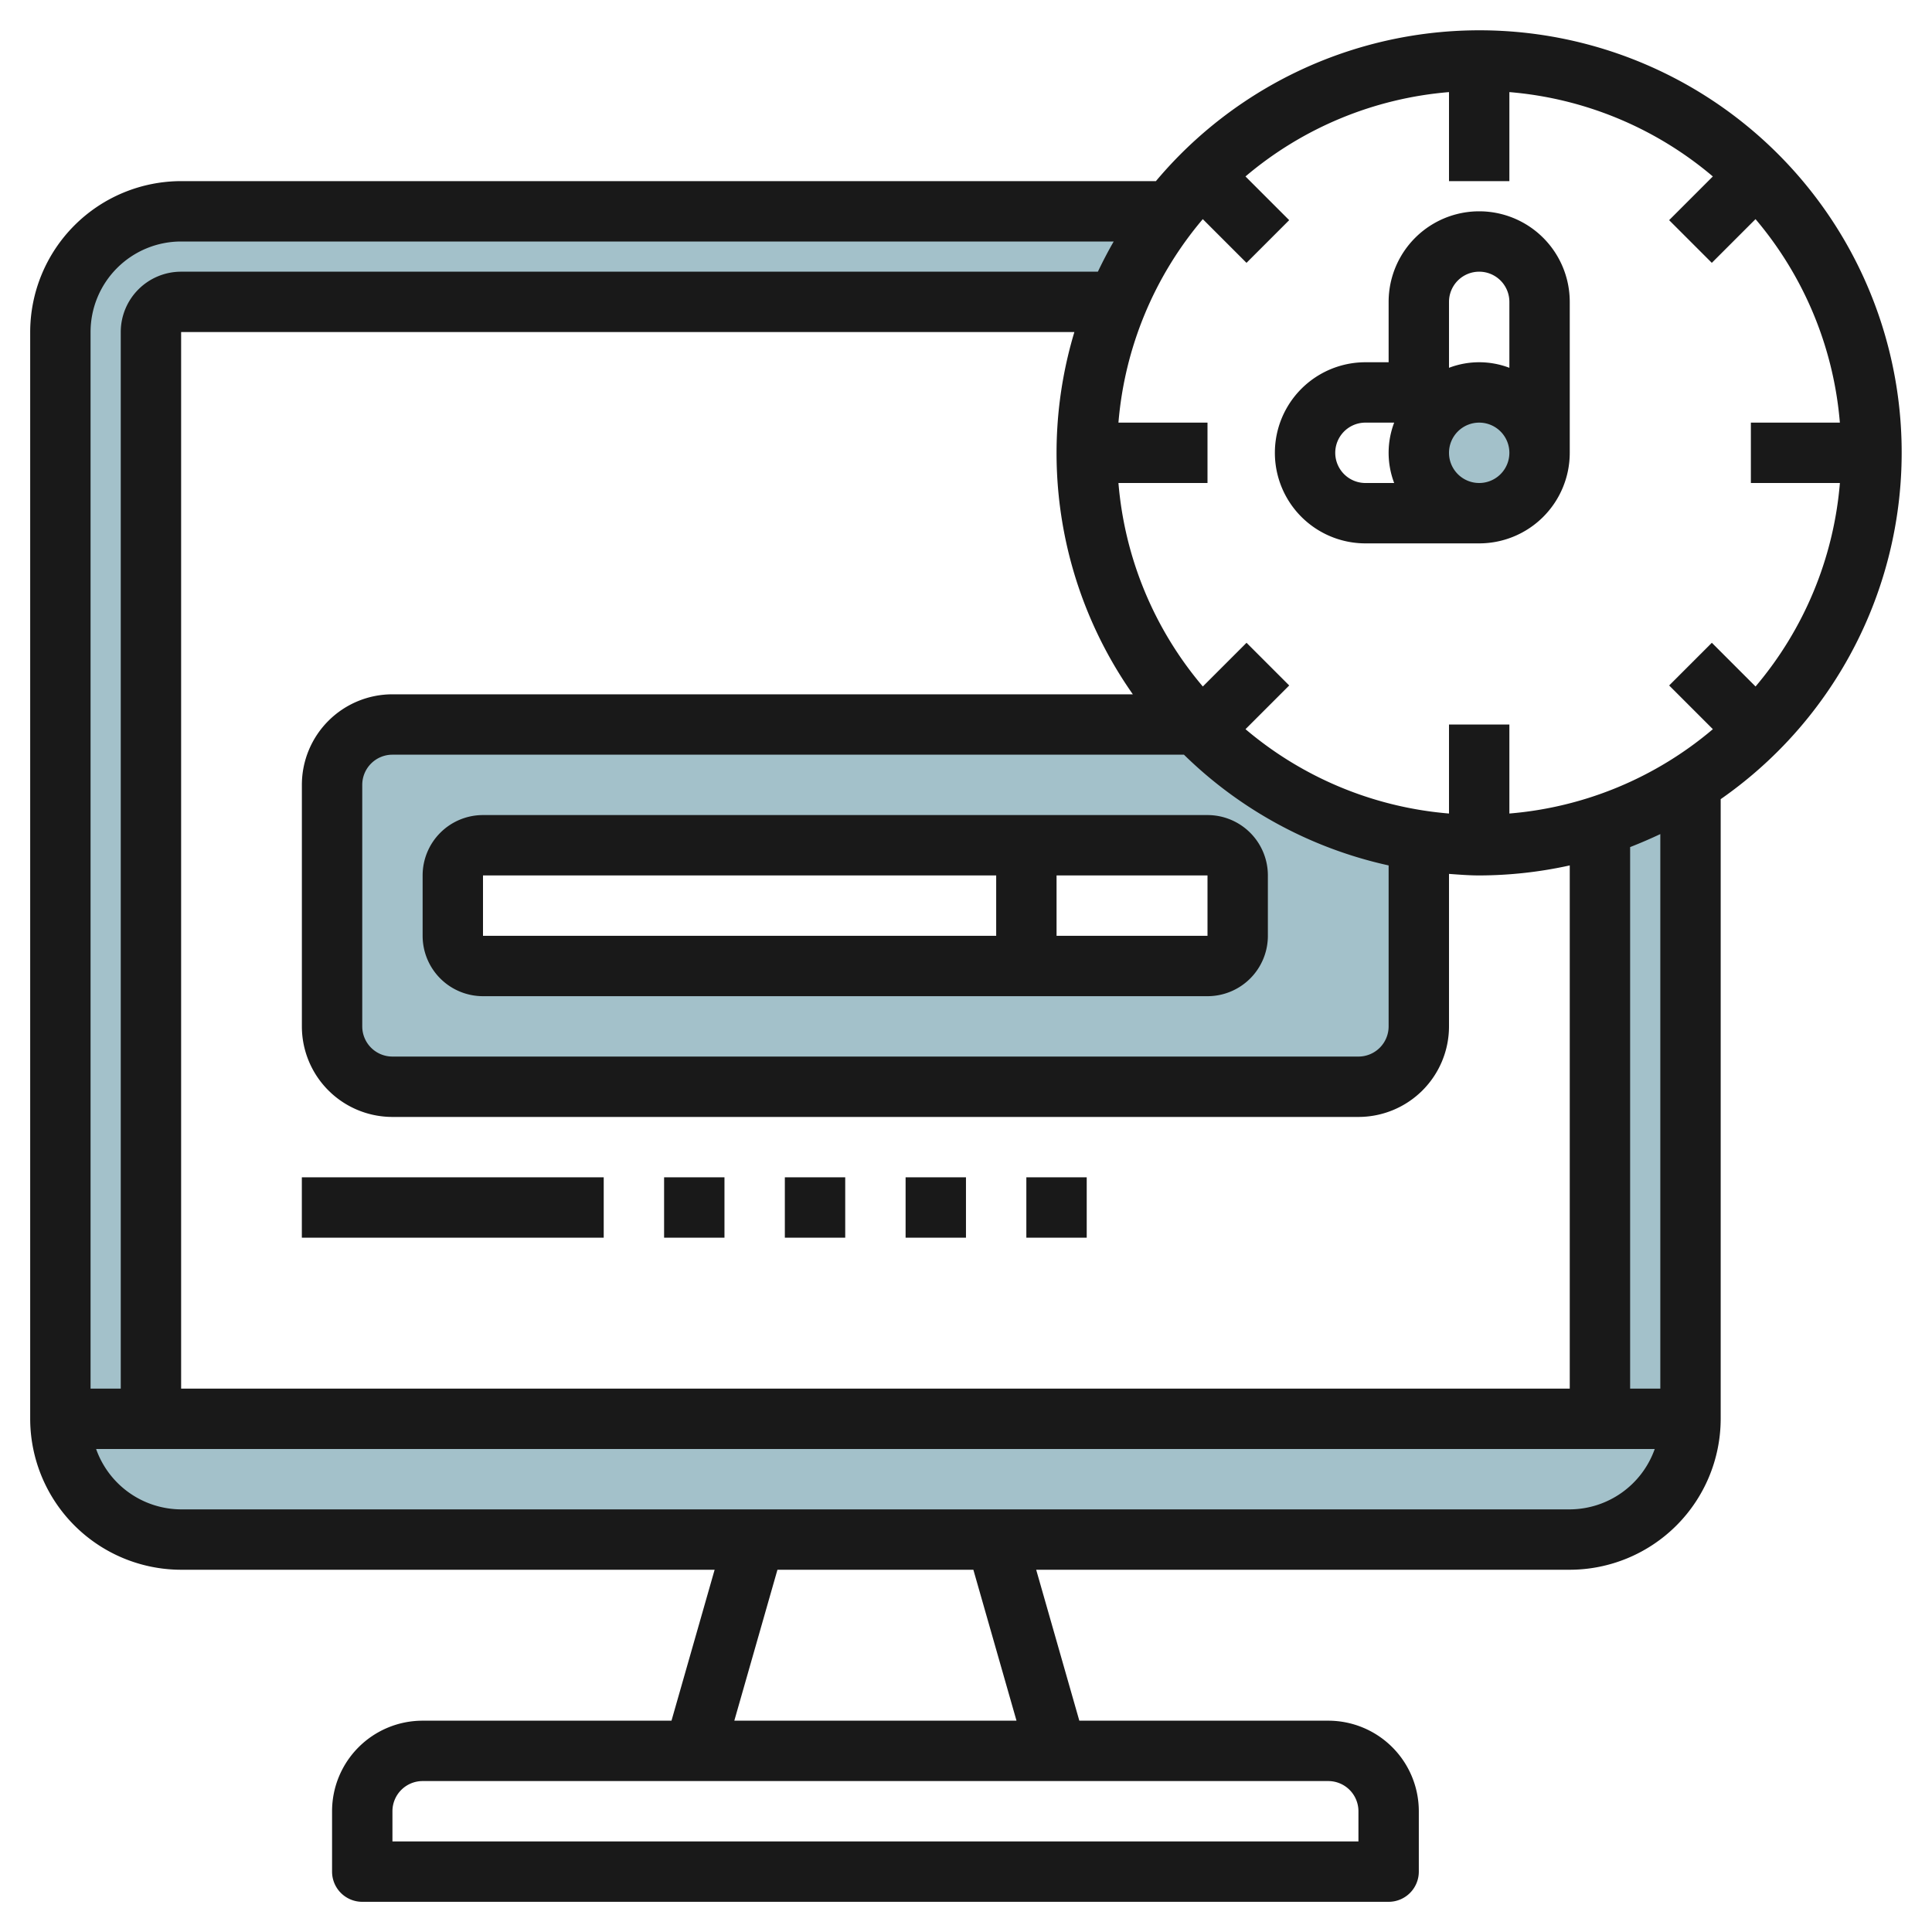 <?xml version="1.0" encoding="UTF-8"?>
<svg xmlns="http://www.w3.org/2000/svg" viewBox="0 0 64 64" width="512" height="512"><g id="Artboard_01" data-name="Artboard 01"><circle cx="49" cy="15" r="2" style="fill:#a3c1ca"/><path d="M39.644,24.005l-.024-.013H13a2,2,0,0,0-2,2v8a2,2,0,0,0,2,2H45a2,2,0,0,0,2-2V27.839l-.044-.023A12.957,12.957,0,0,1,39.644,24.005ZM41,28.992v2a1,1,0,0,1-1,1H16a1,1,0,0,1-1-1v-2a1,1,0,0,1,1-1H40A1,1,0,0,1,41,28.992Z" style="fill:#a3c1ca"/><path d="M53,27.365V46.992H5v-36a1,1,0,0,1,1-1H37a12.967,12.967,0,0,1,1.767-3H6a4,4,0,0,0-4,4v36a4,4,0,0,0,4,4H52a4,4,0,0,0,4-4V25.935a12.93,12.93,0,0,1-3,1.423Z" style="fill:#a3c1ca"/><path d="M6,52H23.673l-1.429,5H14a3,3,0,0,0-3,3v2a1,1,0,0,0,1,1H46a1,1,0,0,0,1-1V60a3,3,0,0,0-3-3H35.754l-1.429-5H52a5.006,5.006,0,0,0,5-5V26.473A13.989,13.989,0,1,0,38.291,6H6a5.006,5.006,0,0,0-5,5V47A5.006,5.006,0,0,0,6,52Zm39,8v1H13V60a1,1,0,0,1,1-1H44A1,1,0,0,1,45,60ZM33.673,57H24.325l1.429-5h6.49ZM52,50H6a3,3,0,0,1-2.816-2H54.815A3,3,0,0,1,52,50ZM41.292,8.707l1.414-1.414L41.258,5.845A11.941,11.941,0,0,1,48,3.051V6h2V3.051A11.938,11.938,0,0,1,56.74,5.845L55.292,7.293l1.414,1.414,1.448-1.448A11.941,11.941,0,0,1,60.948,14H58v2h2.949a11.941,11.941,0,0,1-2.794,6.741l-1.448-1.448-1.414,1.414,1.448,1.448A11.938,11.938,0,0,1,50,26.949V24H48v2.949a11.941,11.941,0,0,1-6.741-2.794l1.448-1.448-1.414-1.414-1.448,1.448A11.941,11.941,0,0,1,37.05,16H40V14H37.05a11.941,11.941,0,0,1,2.794-6.741ZM39.22,25A13.976,13.976,0,0,0,46,28.668V34a1,1,0,0,1-1,1H13a1,1,0,0,1-1-1V26a1,1,0,0,1,1-1Zm-1.694-2H13a3,3,0,0,0-3,3v8a3,3,0,0,0,3,3H45a3,3,0,0,0,3-3V28.949c.332.024.662.051,1,.051a14,14,0,0,0,3-.332V46H6V11h29.59a13.9,13.9,0,0,0,1.937,12ZM55,46H54V28.061q.51-.2,1-.431ZM6,8H36.893c-.188.325-.361.659-.524,1H6a2,2,0,0,0-2,2V46H3V11A3,3,0,0,1,6,8Z" style="fill:#191919"/><path d="M16,33H40a2,2,0,0,0,2-2V29a2,2,0,0,0-2-2H16a2,2,0,0,0-2,2v2A2,2,0,0,0,16,33Zm24-2H35V29h5ZM16,29H33v2H16Z" style="fill:#191919"/><rect x="9.999" y="39" width="10" height="2" style="fill:#191919"/><rect x="21.999" y="39" width="2" height="2" style="fill:#191919"/><rect x="25.999" y="39" width="2" height="2" style="fill:#191919"/><rect x="29.999" y="39" width="2" height="2" style="fill:#191919"/><rect x="33.999" y="39" width="2" height="2" style="fill:#191919"/><path d="M45.231,18H49a3,3,0,0,0,3-3V10a3,3,0,0,0-6,0v2h-.768a3,3,0,0,0,0,6ZM49,16a1,1,0,1,1,1-1A1,1,0,0,1,49,16Zm0-7a1,1,0,0,1,1,1v2.184a2.809,2.809,0,0,0-2,0V10A1,1,0,0,1,49,9Zm-3.768,5h.952a2.809,2.809,0,0,0,0,2h-.952a1,1,0,0,1,0-2Z" style="fill:#191919"/></g></svg>
